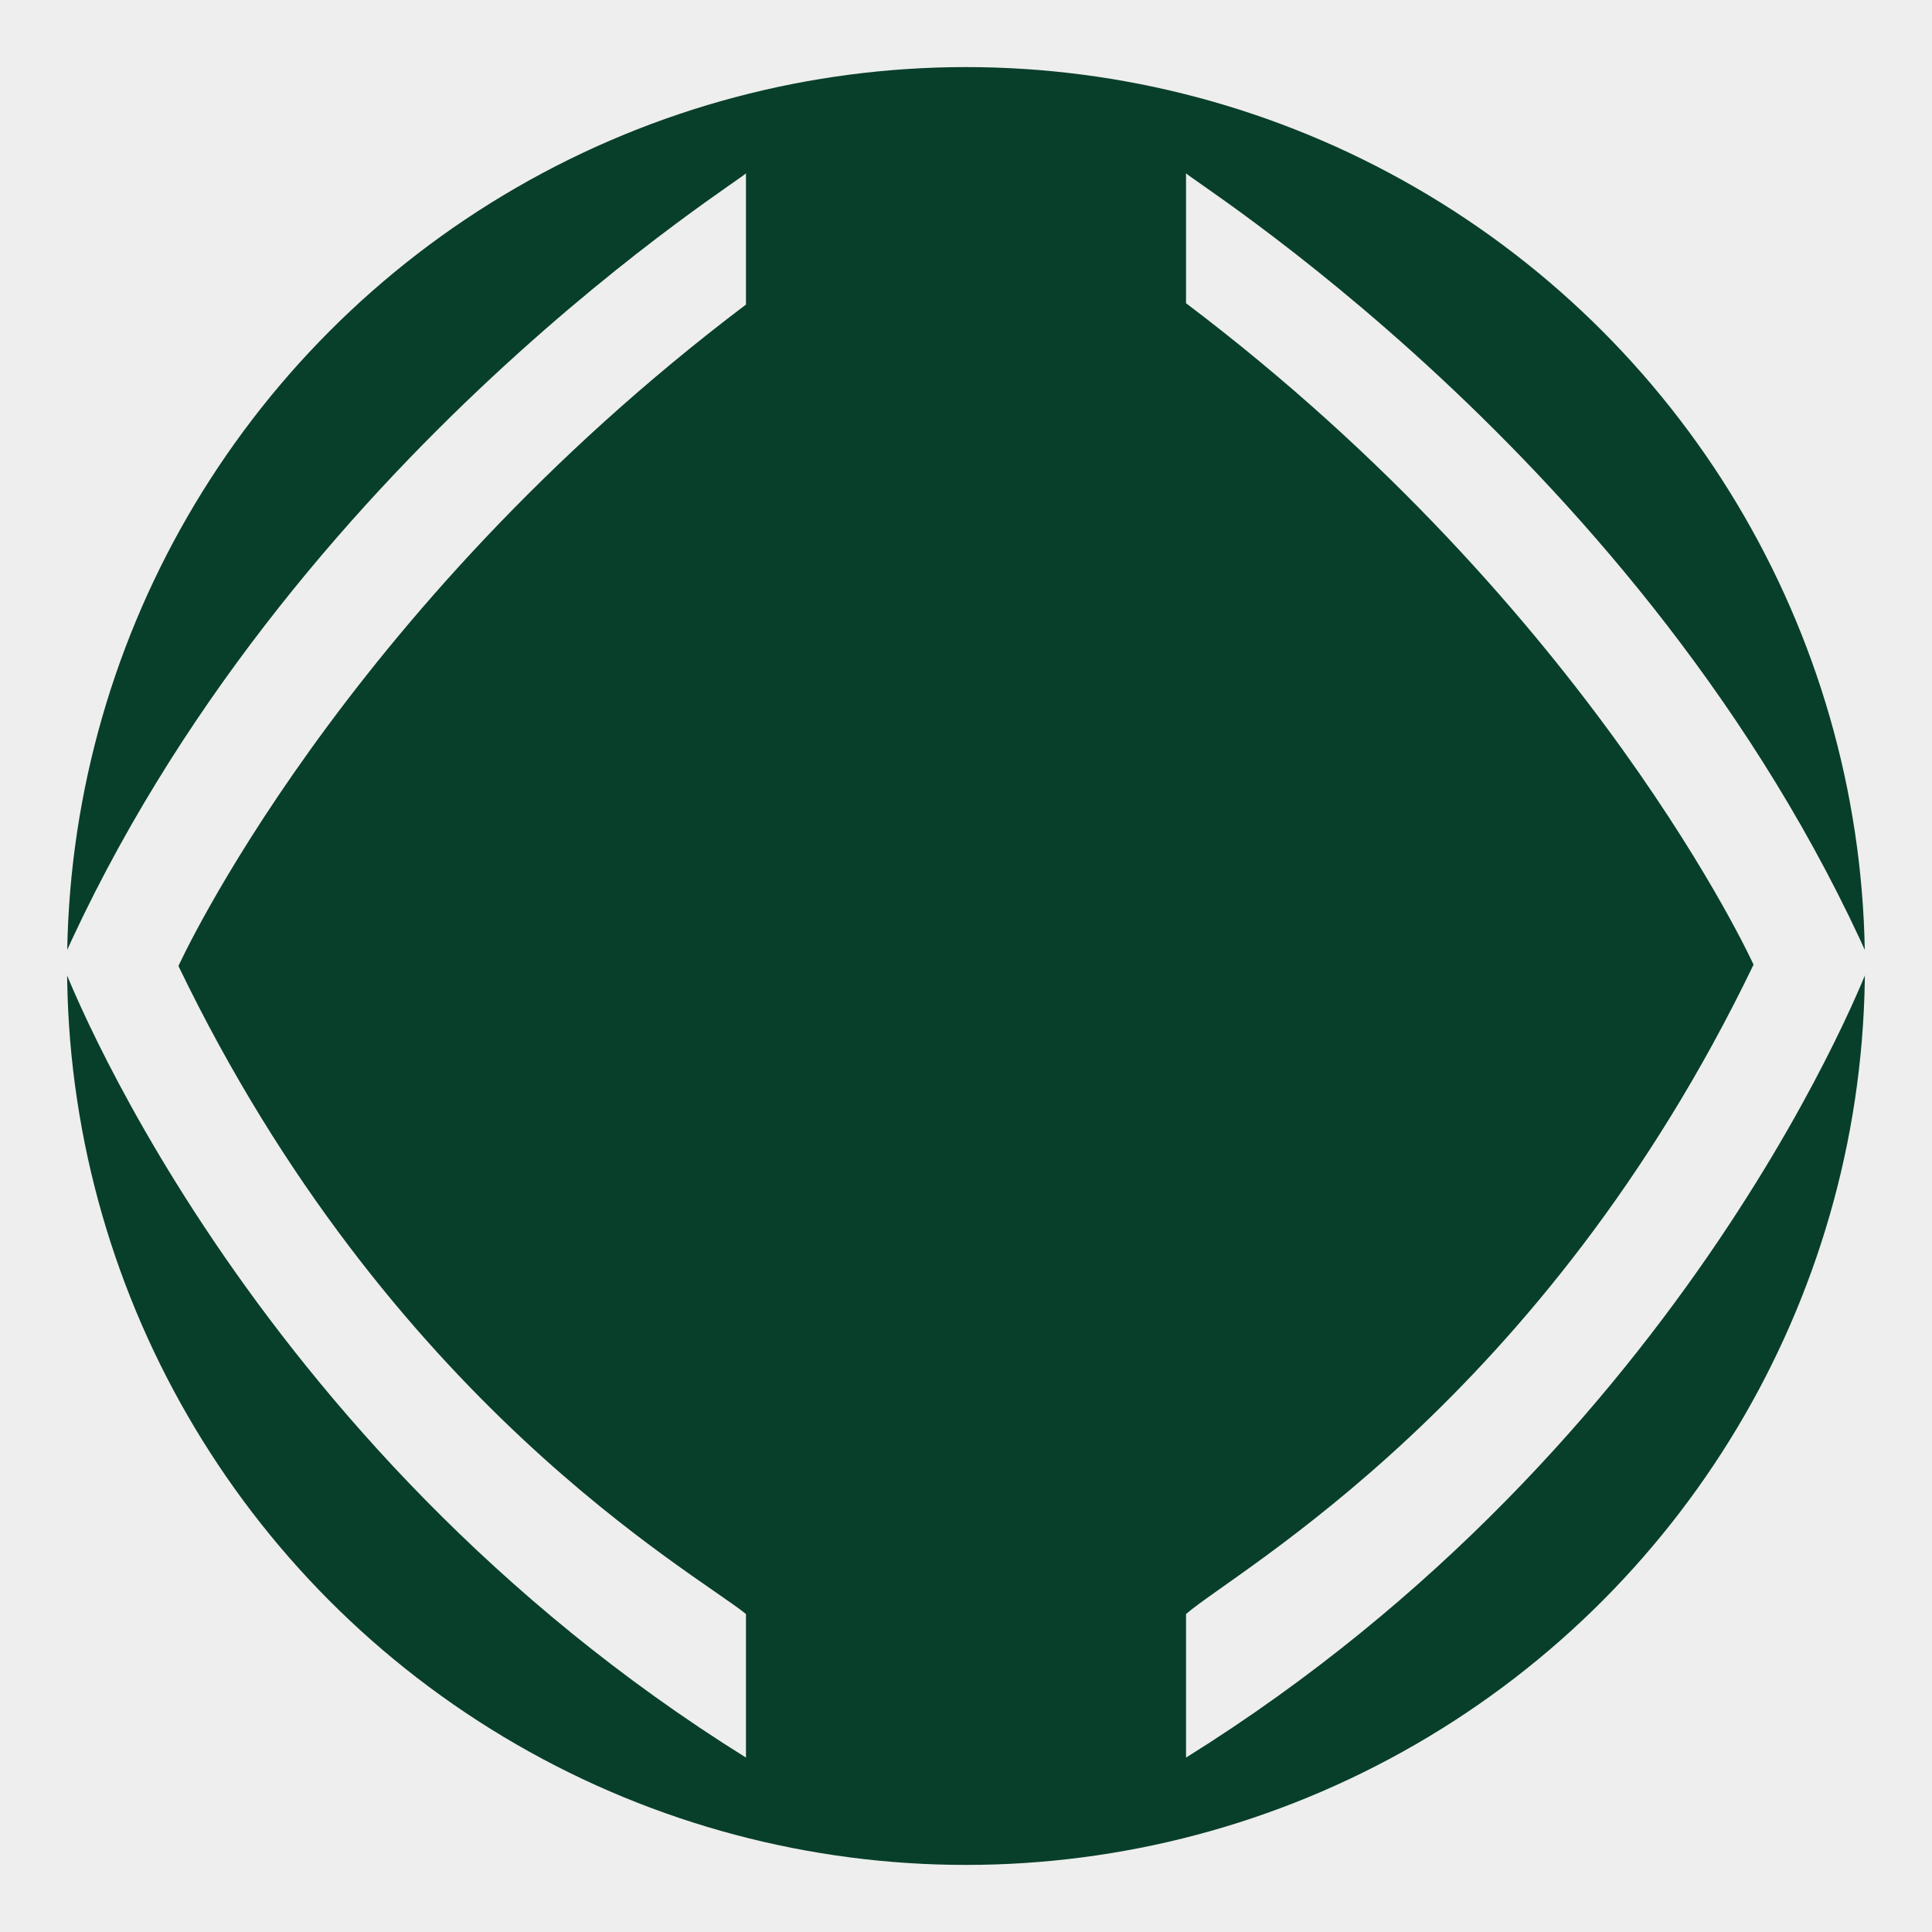 <?xml version="1.0" encoding="utf-8"?>
<!-- Generator: Adobe Illustrator 22.1.0, SVG Export Plug-In . SVG Version: 6.00 Build 0)  -->
<svg version="1.1" id="Layer_1" xmlns="http://www.w3.org/2000/svg" xmlns:xlink="http://www.w3.org/1999/xlink" x="0px" y="0px"
	 viewBox="0 0 144 144" style="enable-background:new 0 0 144 144;" xml:space="preserve">
<style type="text/css">
	.st0{fill:#EEEEEE;}
	.st1{fill:#083F2A;}
</style>
<rect class="st0" width="144" height="144"/>
<circle class="st1" cx="72" cy="72" r="67"/>
<path class="st0" d="M55.6,12.9c0.7-0.1-34.2,21.1-51,58.8c0,0,13.3,35.8,51,59.3l0-10.7C51.8,117.2,29,104.6,13.3,72
	c0,0,12-26.4,42.3-49.3L55.6,12.9z"/>
<path class="st0" d="M88.4,12.9c-0.7-0.1,34.2,21.1,51,58.8c0,0-13.3,35.8-51,59.3l0-10.7c3.8-3.3,26.6-15.8,42.3-48.4
	c0,0-12-26.4-42.3-49.3L88.4,12.9z"/>
</svg>
